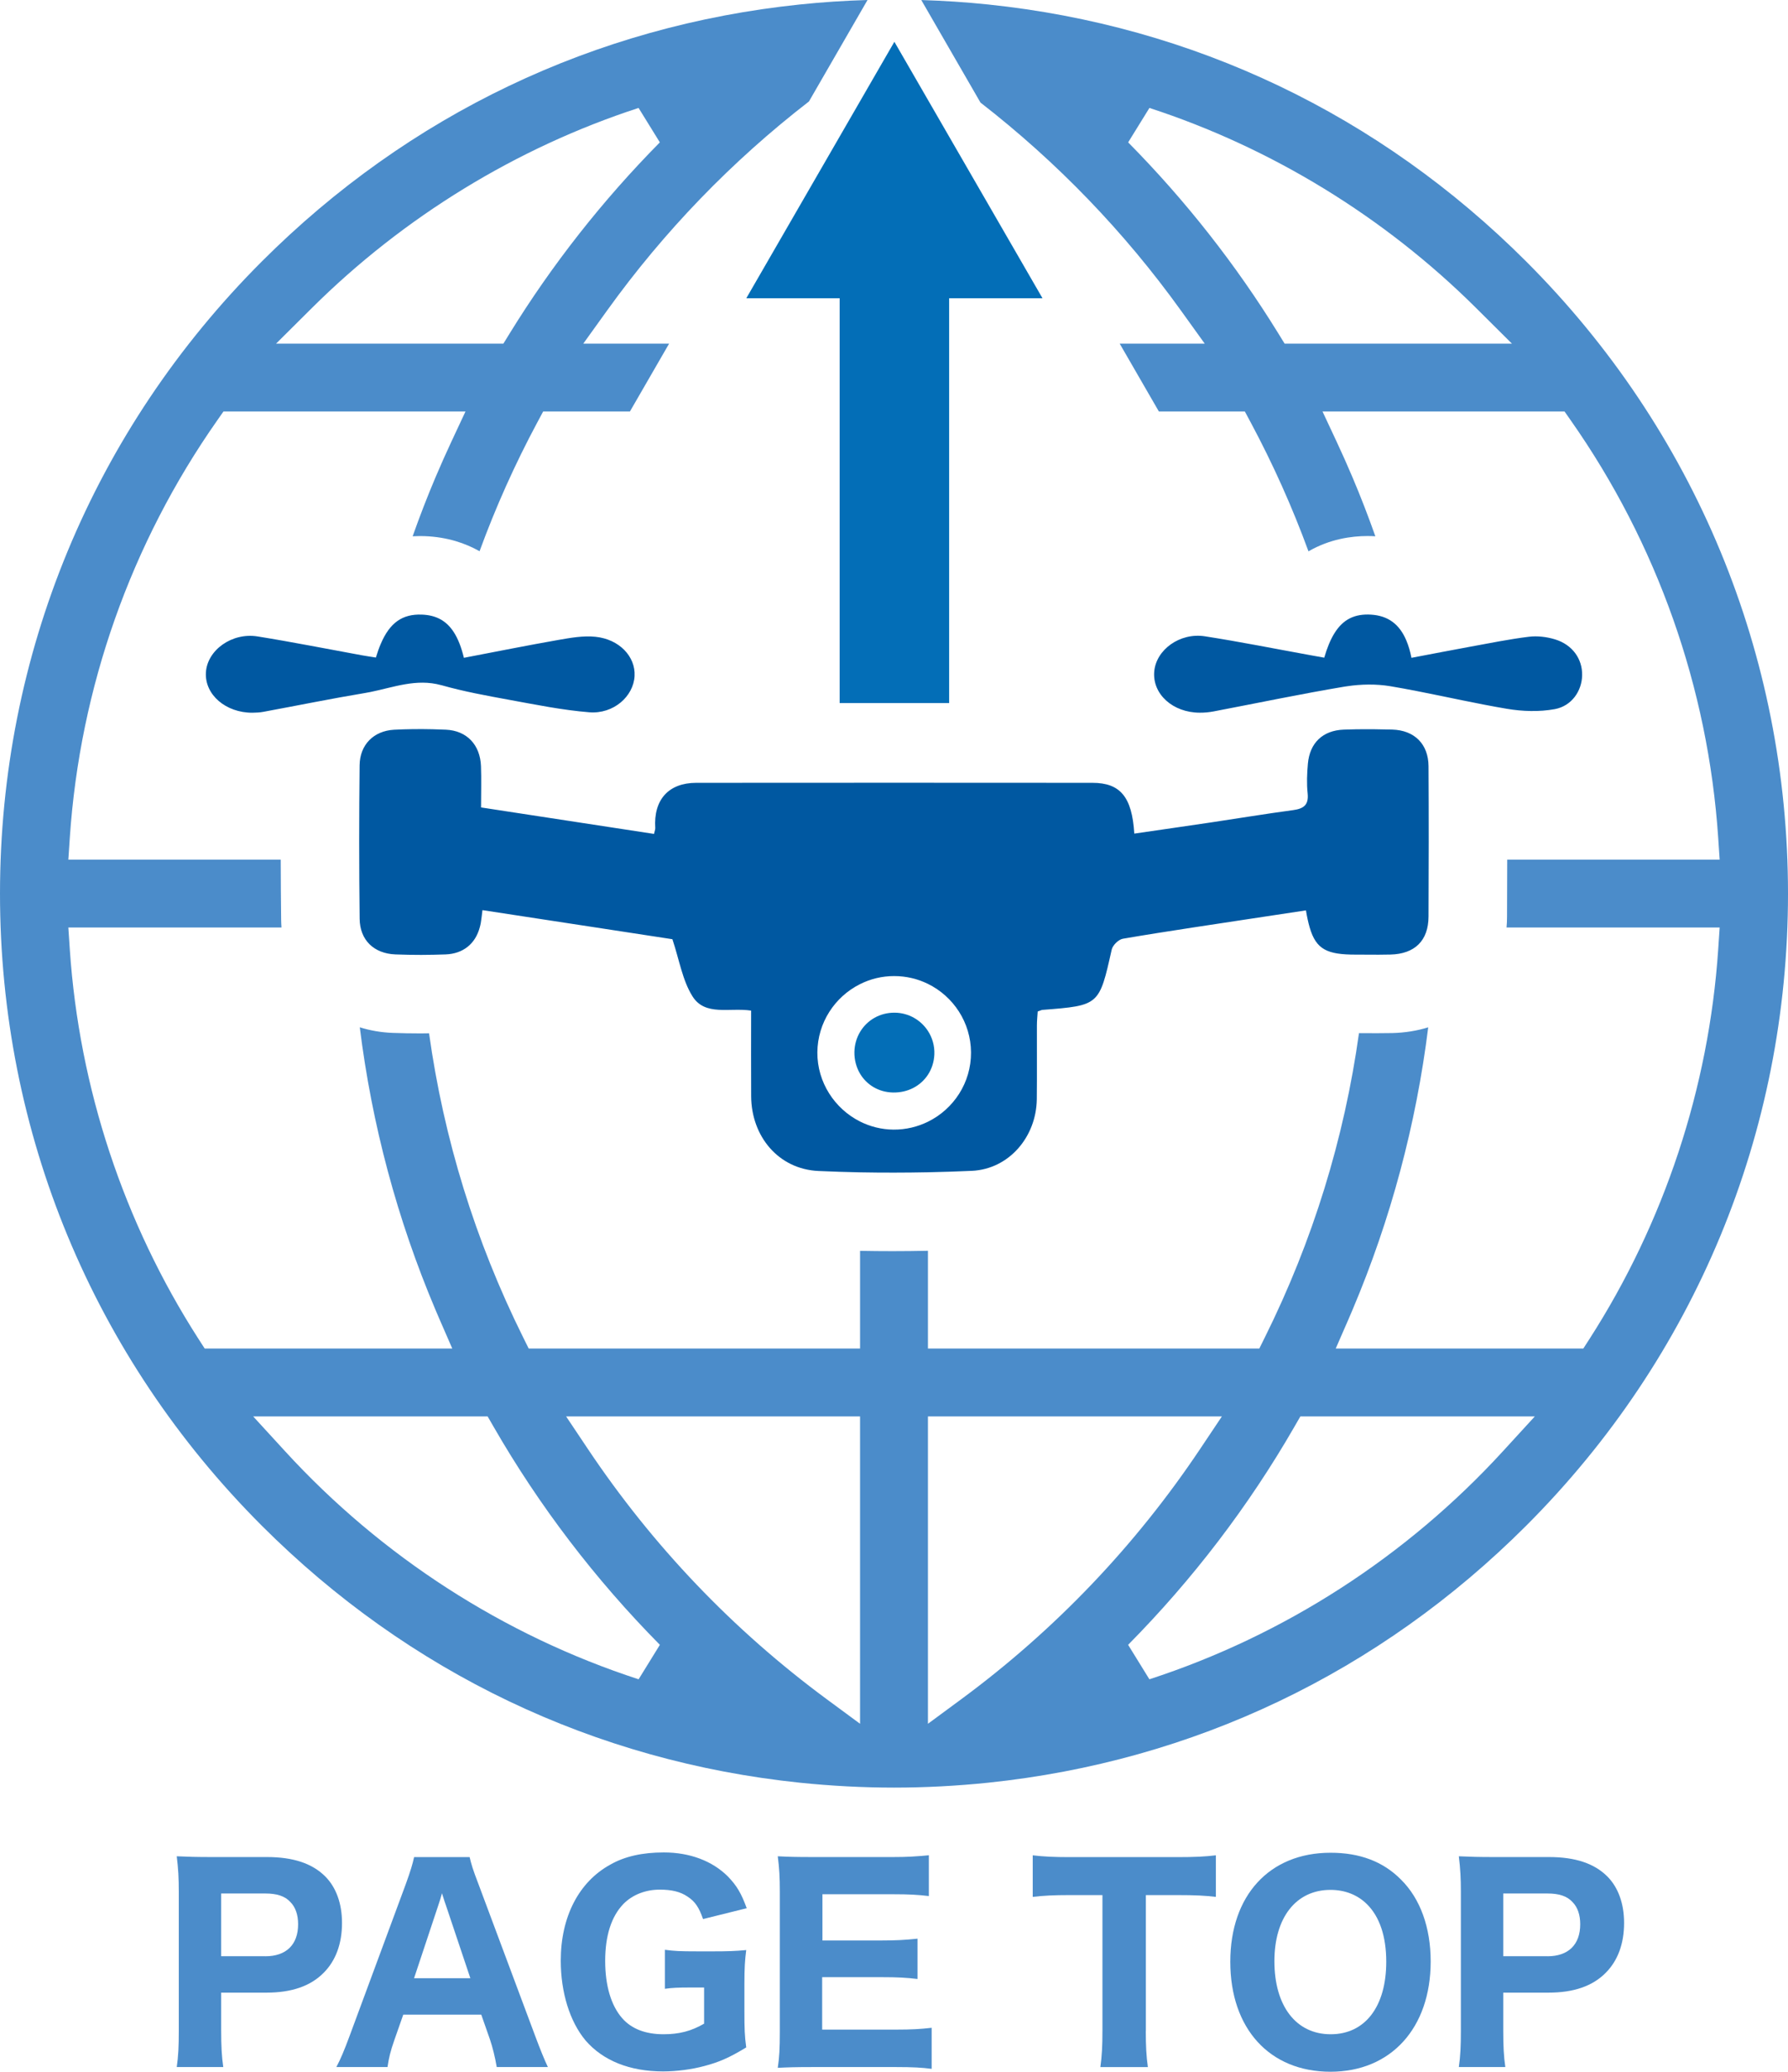 <?xml version="1.0" encoding="utf-8"?>
<!-- Generator: Adobe Illustrator 26.0.2, SVG Export Plug-In . SVG Version: 6.00 Build 0)  -->
<svg version="1.1" id="object" xmlns="http://www.w3.org/2000/svg" xmlns:xlink="http://www.w3.org/1999/xlink" x="0px" y="0px"
	 viewBox="0 0 515.2 596.93" style="enable-background:new 0 0 515.2 596.93;" xml:space="preserve">
<style type="text/css">
	._x005B_Por_x0020_defecto_x005D__x0020_2{fill:url(#SVGID_1_);stroke:#B7B6B6;stroke-width:1.000000e-03;}
	.st0{fill:none;}
	.st1{fill:#0058A1;}
	.st2{fill:#036EB7;}
	.st3{fill:#4B8CCA;}
</style>
<linearGradient id="SVGID_1_" gradientUnits="userSpaceOnUse" x1="-1962.52" y1="-572.606" x2="-1961.52" y2="-572.606">
	<stop  offset="0" style="stop-color:#D1C5C4"/>
	<stop  offset="0.154" style="stop-color:#D5CBCA"/>
	<stop  offset="0.356" style="stop-color:#E2DBDA"/>
	<stop  offset="0.511" style="stop-color:#EFEDEB"/>
	<stop  offset="0.606" style="stop-color:#D9D6D5"/>
	<stop  offset="0.803" style="stop-color:#A09B9C"/>
	<stop  offset="1" style="stop-color:#615A5D"/>
</linearGradient>
<g>
	<path class="st0" d="M140.51,408.11H72.95l9.21,10.05c27.79,30.34,63.02,53.05,101.85,65.69l6.12-9.92
		c-18.65-18.88-34.76-40.01-47.89-62.81L140.51,408.11z"/>
	<path class="st0" d="M146.81,96.15c12.21-19.84,26.79-38.39,43.32-55.13L184,31.09c-35.18,11.46-67.73,31.4-94.14,57.65L79.55,99
		h65.5L146.81,96.15z"/>
	<path class="st0" d="M169.36,417.45c18.67,27.93,41.85,52.21,68.9,72.17l9.56,7.06v-88.57h-84.7L169.36,417.45z"/>
	<path class="st0" d="M372.96,411.12c-13.13,22.8-29.24,43.93-47.89,62.81l6.12,9.92c38.84-12.64,74.06-35.35,101.85-65.69
		l9.21-10.05h-67.57L372.96,411.12z"/>
	<path class="st0" d="M352.08,408.11h-84.7v88.57l9.56-7.06c27.04-19.96,50.22-44.24,68.9-72.17L352.08,408.11z"/>
	<path class="st0" d="M370.15,99h65.5l-10.32-10.25c-26.41-26.25-58.96-46.19-94.14-57.65l-6.13,9.92
		c16.53,16.73,31.11,35.28,43.32,55.13L370.15,99z"/>
	<path class="st0" d="M340.3,89.5c-17.67-24.6-38.99-46.19-63.36-64.18l-9.56-7.06V99h79.75L340.3,89.5z"/>
	<path class="st0" d="M168.07,99h79.75V18.26l-9.56,7.06c-24.37,17.99-45.69,39.59-63.36,64.18L168.07,99z"/>
	<path class="st0" d="M434.24,264.22c0.03-5.64,0.05-11.13,0.05-16.52h61.22l-0.43-6.41c-2.92-43.16-17.6-84.71-42.48-120.17
		l-1.79-2.56h-69.74l4,8.55c1.64,3.5,3.2,7.02,4.66,10.46c2.37,5.59,4.55,11.25,6.57,16.95c-0.77-0.05-1.53-0.07-2.28-0.07
		c-4.57,0-10.86,0.85-16.99,4.41c-4.64-12.67-10.18-25.06-16.64-37.13l-1.7-3.17h-91.31v84.35h-9.68c-3.29,0-6.59,0-9.88,0.01
		v-84.36h-91.31l-1.7,3.17c-6.46,12.06-12,24.44-16.63,37.1c-4.06-2.3-9.29-4.11-15.85-4.35c-0.48-0.01-0.95-0.02-1.41-0.02
		c-0.64,0-1.32,0.02-2.02,0.06c2.02-5.7,4.2-11.36,6.57-16.95c1.46-3.45,3.03-6.97,4.66-10.46l4-8.55H64.39l-1.79,2.56
		c-24.88,35.46-39.56,77.01-42.48,120.17l-0.43,6.41h61.2c0.02,5.81,0.05,11.58,0.12,17.29c0.01,0.76,0.05,1.51,0.1,2.26H19.69
		l0.43,6.41c2.7,39.8,15.52,78.58,37.08,112.14l1.78,2.76h71.34l-3.66-8.4c-0.41-0.94-0.81-1.87-1.19-2.78
		c-11.03-26.06-18.32-53.35-21.8-81.38c2.95,0.92,6.1,1.48,9.42,1.61c2.68,0.1,5.39,0.15,8.06,0.15c0.82,0,1.65-0.02,2.48-0.03
		c4.25,30.43,13.3,59.77,27.06,87.5l1.65,3.33h95.48v-28.15c3.11,0.06,6.24,0.09,9.36,0.09c3.37,0,6.78-0.04,10.2-0.11v28.17h95.48
		l1.65-3.33c13.77-27.75,22.82-57.11,27.07-87.55c0.67,0.01,1.34,0.01,2.02,0.01c1.08,0.01,2.16,0.01,3.24,0.01
		c1.45,0,2.9-0.01,4.35-0.04c3.67-0.09,7.13-0.66,10.34-1.65c-3.49,28.02-10.78,55.31-21.8,81.37c-0.39,0.92-0.79,1.84-1.19,2.78
		l-3.66,8.4h71.34l1.78-2.76c21.56-33.56,34.38-72.34,37.08-112.14l0.43-6.41H434.1C434.19,266.26,434.24,265.25,434.24,264.22z
		 M332.58,193.55c0.5-6.29,7.35-11.34,14.61-10.21c10.09,1.57,20.11,3.58,30.16,5.4c1.31,0.24,2.62,0.47,4.22,0.76
		c0.84-2.88,1.8-5.21,2.94-7.04c2.51-4.05,5.87-5.65,10.57-5.36c4.82,0.3,8.17,2.69,10.17,7.5c0.6,1.43,1.09,3.07,1.45,4.94
		c5.64-1.07,11.31-2.17,16.98-3.21c5.62-1.02,11.22-2.17,16.87-2.86c2.45-0.3,5.14,0.03,7.51,0.75c5.03,1.53,7.92,5.65,7.82,10.36
		c-0.08,4.46-2.96,8.84-7.9,9.75c-4.45,0.81-9.28,0.66-13.77-0.1c-8.64-1.46-17.2-3.4-25.8-5.08c-2.6-0.51-5.2-0.99-7.81-1.43
		c-4.03-0.67-8.35-0.6-12.43,0.01c-0.27,0.04-0.55,0.07-0.81,0.12c-12.59,2.11-25.09,4.74-37.64,7.13
		c-1.32,0.25-2.68,0.38-4.02,0.37C337.94,205.33,332.07,200.02,332.58,193.55z M75.9,205.1c-1.03,0.19-2.09,0.25-3.14,0.26
		c-7.71,0.04-13.79-5.21-13.43-11.57c0.36-6.43,7.45-11.6,14.89-10.41c10.08,1.62,20.11,3.62,30.16,5.45
		c1.32,0.24,2.64,0.42,3.93,0.63c0.44-1.47,0.91-2.78,1.42-3.97c2.61-6.1,6.23-8.6,11.79-8.4c4.1,0.14,7.09,1.72,9.25,5.08
		c1.21,1.88,2.16,4.31,2.9,7.37c9.25-1.77,18.21-3.57,27.21-5.15c3.53-0.61,7.2-1.28,10.7-0.91c6.93,0.72,11.56,5.74,11.27,11.29
		c-0.3,5.87-6.05,11.02-13.05,10.46c-7.76-0.62-15.46-2.2-23.14-3.6c-6.5-1.19-13.03-2.38-19.38-4.18
		c-0.06-0.02-0.12-0.03-0.18-0.04c-7.15-1.96-13.67,0.63-20.36,1.98c-0.52,0.11-1.05,0.21-1.58,0.29
		C95.38,201.31,85.65,203.3,75.9,205.1z M411.62,264.11c-0.03,6.93-3.96,10.76-10.99,10.93c-2.26,0.06-4.53,0.05-6.79,0.03
		c-1.05,0-2.09-0.01-3.14-0.01c-8.28,0-11.45-1.44-13.32-7.81c-0.41-1.4-0.76-3.03-1.08-4.94c-6.13,0.92-12.29,1.85-18.45,2.79
		c-4.72,0.72-9.43,1.43-14.15,2.15c-6.72,1.03-13.44,2.08-20.14,3.23c-1.26,0.21-2.95,1.88-3.23,3.14
		c-3.6,16.08-3.55,16.09-19.93,17.36c-0.29,0.02-0.57,0.18-1.39,0.46c-0.07,1.21-0.23,2.63-0.23,4.06
		c-0.03,7.07,0.05,14.14-0.03,21.21c-0.13,10.8-7.96,20.16-18.74,20.65c-4.2,0.19-8.42,0.32-12.63,0.41
		c-6.52,0.13-13.04,0.14-19.56,0.02c-4-0.08-8-0.21-11.99-0.39c-11.5-0.52-19.32-9.94-19.39-21.53c-0.05-8.11-0.01-16.21-0.01-24.68
		c-6.18-0.94-13.25,1.68-16.89-4.11c-2.91-4.63-3.8-10.52-5.79-16.46c-7.21-1.11-14.55-2.23-21.98-3.37
		c-10.75-1.64-21.69-3.32-32.75-5.01c-0.18,1.4-0.29,2.54-0.48,3.67c-0.08,0.46-0.19,0.91-0.31,1.34c-1.27,4.68-4.74,7.55-9.84,7.75
		c-2.34,0.09-4.68,0.13-7.02,0.14c-2.48,0-4.95-0.04-7.42-0.14c-6.2-0.24-10.25-4.11-10.32-10.27c-0.17-14.75-0.17-29.49-0.01-44.24
		c0.07-5.91,4.05-9.91,9.94-10.23c3.69-0.19,7.41-0.22,11.12-0.14c1.26,0.03,2.51,0.07,3.77,0.13c6.05,0.25,9.91,4.34,10.14,10.51
		c0.14,3.74,0.02,7.49,0.02,11.89c16.67,2.56,33.2,5.09,49.84,7.63c0.19-0.88,0.38-1.29,0.36-1.69c-0.53-8.12,3.8-13.02,11.79-13.03
		c15.74-0.02,31.48-0.02,47.22-0.02c6.52-0.01,13.04-0.01,19.56,0c15.81,0,31.62,0,47.42,0.02c8,0.01,11.39,4.06,12.04,14.63
		c7.39-1.08,14.74-2.12,22.09-3.22c7.87-1.17,15.73-2.48,23.63-3.54c3.03-0.41,4.58-1.43,4.23-4.83c-0.3-2.82-0.18-5.72,0.07-8.56
		c0.54-6,4.29-9.58,10.33-9.81c1.11-0.04,2.22-0.07,3.33-0.09c3.55-0.06,7.11-0.02,10.66,0.08c6.4,0.19,10.4,4.19,10.44,10.55
		C411.7,235.22,411.69,249.66,411.62,264.11z"/>
	<path class="st0" d="M267.38,283.49c-2.93-1.44-6.23-2.25-9.71-2.25c-3.54-0.01-6.88,0.83-9.85,2.32
		c-7.23,3.61-12.24,11.06-12.3,19.68c-0.05,8.63,5,16.24,12.3,19.91c2.91,1.46,6.17,2.3,9.61,2.33c3.57,0.03,6.95-0.8,9.95-2.27
		c7.38-3.63,12.46-11.22,12.41-19.97C279.74,294.57,274.68,287.07,267.38,283.49z M269.23,303.79c-0.09,2.2-0.76,4.2-1.85,5.88
		c-2.09,3.19-5.74,5.19-10.03,5.12c-4.14-0.07-7.61-2.19-9.53-5.42c-1.06-1.8-1.66-3.92-1.63-6.24c0.04-2.14,0.63-4.1,1.63-5.79
		c2.01-3.38,5.68-5.58,9.96-5.55c4.04,0.03,7.56,2.12,9.6,5.26C268.63,298.98,269.33,301.3,269.23,303.79z"/>
	<path class="st1" d="M182.85,194.77c-0.3,5.87-6.05,11.02-13.05,10.46c-7.76-0.62-15.46-2.2-23.14-3.6
		c-6.5-1.19-13.03-2.38-19.38-4.18c-0.06-0.02-0.12-0.03-0.18-0.04c-7.15-1.96-13.67,0.63-20.36,1.98
		c-0.52,0.11-1.05,0.21-1.58,0.29c-9.78,1.63-19.51,3.62-29.26,5.42c-1.03,0.19-2.09,0.25-3.14,0.26
		c-7.71,0.04-13.79-5.21-13.43-11.57c0.36-6.43,7.45-11.6,14.89-10.41c10.08,1.62,20.11,3.62,30.16,5.45
		c1.32,0.24,2.64,0.42,3.93,0.63c0.44-1.47,0.91-2.78,1.42-3.97c2.61-6.1,6.23-8.6,11.79-8.4c4.1,0.14,7.09,1.72,9.25,5.08
		c1.21,1.88,2.16,4.31,2.9,7.37c9.25-1.77,18.21-3.57,27.21-5.15c3.53-0.61,7.2-1.28,10.7-0.91
		C178.51,184.2,183.14,189.22,182.85,194.77z"/>
	<path class="st1" d="M455.88,194.58c-0.08,4.46-2.96,8.84-7.9,9.75c-4.45,0.81-9.28,0.66-13.77-0.1c-8.64-1.46-17.2-3.4-25.8-5.08
		c-2.6-0.51-5.2-0.99-7.81-1.43c-4.03-0.67-8.35-0.6-12.43,0.01c-0.27,0.04-0.55,0.07-0.81,0.12c-12.59,2.11-25.09,4.74-37.64,7.13
		c-1.32,0.25-2.68,0.38-4.02,0.37c-7.76-0.02-13.63-5.33-13.12-11.8c0.5-6.29,7.35-11.34,14.61-10.21
		c10.09,1.57,20.11,3.58,30.16,5.4c1.31,0.24,2.62,0.47,4.22,0.76c0.84-2.88,1.8-5.21,2.94-7.04c2.51-4.05,5.87-5.65,10.57-5.36
		c4.82,0.3,8.17,2.69,10.17,7.5c0.6,1.43,1.09,3.07,1.45,4.94c5.64-1.07,11.31-2.17,16.98-3.21c5.62-1.02,11.22-2.17,16.87-2.86
		c2.45-0.3,5.14,0.03,7.51,0.75C453.09,185.75,455.98,189.87,455.88,194.58z"/>
	<path class="st1" d="M411.62,220.77c-0.04-6.36-4.04-10.36-10.44-10.55c-3.55-0.1-7.11-0.14-10.66-0.08
		c-1.11,0.02-2.22,0.05-3.33,0.09c-6.04,0.23-9.79,3.81-10.33,9.81c-0.25,2.84-0.37,5.74-0.07,8.56c0.35,3.4-1.2,4.42-4.23,4.83
		c-7.9,1.06-15.76,2.37-23.63,3.54c-7.35,1.1-14.7,2.14-22.09,3.22c-0.65-10.57-4.04-14.62-12.04-14.63
		c-15.8-0.02-31.61-0.02-47.42-0.02c-6.52-0.01-13.04-0.01-19.56,0c-15.74,0-31.48,0-47.22,0.02c-7.99,0.01-12.32,4.91-11.79,13.03
		c0.02,0.4-0.17,0.81-0.36,1.69c-16.64-2.54-33.17-5.07-49.84-7.63c0-4.4,0.12-8.15-0.02-11.89c-0.23-6.17-4.09-10.26-10.14-10.51
		c-1.26-0.06-2.51-0.1-3.77-0.13c-3.71-0.08-7.43-0.05-11.12,0.14c-5.89,0.32-9.87,4.32-9.94,10.23
		c-0.16,14.75-0.16,29.49,0.01,44.24c0.07,6.16,4.12,10.03,10.32,10.27c2.47,0.1,4.94,0.14,7.42,0.14c2.34-0.01,4.68-0.05,7.02-0.14
		c5.1-0.2,8.57-3.07,9.84-7.75c0.12-0.43,0.23-0.88,0.31-1.34c0.19-1.13,0.3-2.27,0.48-3.67c11.06,1.69,22,3.37,32.75,5.01
		c7.43,1.14,14.77,2.26,21.98,3.37c1.99,5.94,2.88,11.83,5.79,16.46c3.64,5.79,10.71,3.17,16.89,4.11c0,8.47-0.04,16.57,0.01,24.68
		c0.07,11.59,7.89,21.01,19.39,21.53c3.99,0.18,7.99,0.31,11.99,0.39c6.52,0.12,13.04,0.11,19.56-0.02
		c4.21-0.09,8.43-0.22,12.63-0.41c10.78-0.49,18.61-9.85,18.74-20.65c0.08-7.07,0-14.14,0.03-21.21c0-1.43,0.16-2.85,0.23-4.06
		c0.82-0.28,1.1-0.44,1.39-0.46c16.38-1.27,16.33-1.28,19.93-17.36c0.28-1.26,1.97-2.93,3.23-3.14c6.7-1.15,13.42-2.2,20.14-3.23
		c4.72-0.72,9.43-1.43,14.15-2.15c6.16-0.94,12.32-1.87,18.45-2.79c0.32,1.91,0.67,3.54,1.08,4.94c1.87,6.37,5.04,7.81,13.32,7.81
		c1.05,0,2.09,0.01,3.14,0.01c2.26,0.02,4.53,0.03,6.79-0.03c7.03-0.17,10.96-4,10.99-10.93
		C411.69,249.66,411.7,235.22,411.62,220.77z M267.38,323.21c-3,1.47-6.38,2.3-9.95,2.27c-3.44-0.03-6.7-0.87-9.61-2.33
		c-7.3-3.67-12.35-11.28-12.3-19.91c0.06-8.62,5.07-16.07,12.3-19.68c2.97-1.49,6.31-2.33,9.85-2.32c3.48,0,6.78,0.81,9.71,2.25
		c7.3,3.58,12.36,11.08,12.41,19.75C279.84,311.99,274.76,319.58,267.38,323.21z"/>
	<path class="st2" d="M269.23,303.79c-0.09,2.2-0.76,4.2-1.85,5.88c-2.09,3.19-5.74,5.19-10.03,5.12c-4.14-0.07-7.61-2.19-9.53-5.42
		c-1.06-1.8-1.66-3.92-1.63-6.24c0.04-2.14,0.63-4.1,1.63-5.79c2.01-3.38,5.68-5.58,9.96-5.55c4.04,0.03,7.56,2.12,9.6,5.26
		C268.63,298.98,269.33,301.3,269.23,303.79z"/>
	<path class="st3" d="M439.75,75.33C397.46,33.04,343.84,7.44,284.7,1.29c-6.4-0.67-12.84-1.08-19.24-1.28l17.06,29.55
		c22.05,17.11,41.47,37.25,57.78,59.95l6.83,9.5h-24.5l11.29,19.55h24.77l1.7,3.17c6.46,12.07,12,24.46,16.64,37.13
		c6.13-3.56,12.42-4.41,16.99-4.41c0.75,0,1.51,0.02,2.28,0.07c-2.02-5.7-4.2-11.36-6.57-16.95c-1.46-3.44-3.02-6.96-4.66-10.46
		l-4-8.55h69.74l1.79,2.56c24.88,35.46,39.56,77.01,42.48,120.17l0.43,6.41h-61.22c0,5.39-0.02,10.88-0.05,16.52
		c0,1.03-0.05,2.04-0.14,3.03h61.41l-0.43,6.41c-2.7,39.8-15.52,78.58-37.08,112.14l-1.78,2.76h-71.34l3.66-8.4
		c0.4-0.94,0.8-1.86,1.19-2.78c11.02-26.06,18.31-53.35,21.8-81.37c-3.21,0.99-6.67,1.56-10.34,1.65c-1.45,0.03-2.9,0.04-4.35,0.04
		c-1.08,0-2.16,0-3.24-0.01c-0.68,0-1.35,0-2.02-0.01c-4.25,30.44-13.3,59.8-27.07,87.55l-1.65,3.33h-95.48v-28.17
		c-3.42,0.07-6.83,0.11-10.2,0.11c-3.12,0-6.25-0.03-9.36-0.09v28.15h-95.48l-1.65-3.33c-13.76-27.73-22.81-57.07-27.06-87.5
		c-0.83,0.01-1.66,0.03-2.48,0.03c-2.67,0-5.38-0.05-8.06-0.15c-3.32-0.13-6.47-0.69-9.42-1.61c3.48,28.03,10.77,55.32,21.8,81.38
		c0.38,0.91,0.78,1.84,1.19,2.78l3.66,8.4H58.98l-1.78-2.76c-21.56-33.56-34.38-72.34-37.08-112.14l-0.43-6.41h61.42
		c-0.05-0.75-0.09-1.5-0.1-2.26c-0.07-5.71-0.1-11.48-0.12-17.29h-61.2l0.43-6.41c2.92-43.16,17.6-84.71,42.48-120.17l1.79-2.56
		h69.74l-4,8.55c-1.63,3.49-3.2,7.01-4.66,10.46c-2.37,5.59-4.55,11.25-6.57,16.95c0.7-0.04,1.38-0.06,2.02-0.06
		c0.46,0,0.93,0.01,1.41,0.02c6.56,0.24,11.79,2.05,15.85,4.35c4.63-12.66,10.17-25.04,16.63-37.1l1.7-3.17h25l11.29-19.55h-24.73
		l6.83-9.5c16.41-22.84,35.96-43.08,58.19-60.27L249.97,0c-6.48,0.19-13,0.61-19.47,1.29C171.36,7.43,117.74,33.04,75.45,75.33
		C26.8,123.98,0,188.67,0,257.47c0,68.81,26.8,133.5,75.45,182.15c42.29,42.29,95.91,67.89,155.05,74.04
		c9.03,0.93,18.15,1.41,27.1,1.41s18.07-0.48,27.1-1.41c59.14-6.15,112.76-31.75,155.05-74.04
		c48.65-48.65,75.45-113.34,75.45-182.15C515.2,188.67,488.4,123.98,439.75,75.33z M370.15,99.01l-1.76-2.86
		c-12.22-19.85-26.79-38.4-43.32-55.13l6.13-9.92c35.17,11.46,67.73,31.4,94.13,57.65l10.32,10.26H370.15z M89.87,88.75
		C116.28,62.5,148.83,42.56,184,31.1l6.13,9.92c-16.53,16.74-31.11,35.29-43.32,55.13l-1.76,2.86h-65.5L89.87,88.75z M184.01,483.86
		c-38.84-12.64-74.06-35.35-101.85-65.69l-9.21-10.05h67.56l1.73,3c13.13,22.8,29.24,43.93,47.9,62.81L184.01,483.86z
		 M247.82,496.68l-9.56-7.05c-27.05-19.96-50.23-44.25-68.9-72.18l-6.24-9.33h84.7V496.68z M276.94,489.63l-9.56,7.05v-88.56h84.7
		l-6.24,9.33C327.17,445.38,303.99,469.67,276.94,489.63z M433.04,418.17c-27.79,30.34-63.01,53.05-101.85,65.69l-6.13-9.93
		c18.65-18.87,34.77-40.01,47.9-62.81l1.73-3h67.56L433.04,418.17z"/>
	<polygon class="st2" points="241.94,202.57 241.94,85.94 215.04,85.94 257.71,12.04 300.39,85.94 273.49,85.94 273.49,202.57 	"/>
</g>
<g>
	<path class="st3" d="M50.93,595.59c0.45-3.05,0.59-6.03,0.59-10.27v-40.26c0-3.8-0.15-6.62-0.59-10.2
		c3.35,0.15,5.8,0.22,10.19,0.22h15.85c7.52,0,13.02,1.86,16.74,5.58c3.13,3.13,4.84,7.81,4.84,13.4c0,5.95-1.79,10.86-5.28,14.36
		c-3.8,3.87-9.3,5.73-16.52,5.73H63.73v11.01c0,4.24,0.15,7.44,0.6,10.42H50.93z M76.45,563.67c6.03,0,9.45-3.35,9.45-9.23
		c0-2.68-0.74-4.91-2.23-6.4c-1.56-1.71-3.87-2.46-7.22-2.46H63.73v18.08H76.45z"/>
	<path class="st3" d="M143.13,595.59c-0.52-3.05-1.19-5.66-1.93-7.89l-2.53-7.22h-22.47l-2.53,7.22c-1.19,3.35-1.64,5.36-2.01,7.89
		H96.92c1.19-2.23,2.23-4.69,3.8-8.93l16.22-43.83c1.34-3.72,1.93-5.66,2.38-7.74h16c0.45,1.93,0.89,3.5,2.53,7.74l16.37,43.83
		c1.41,3.79,2.75,7.07,3.65,8.93H143.13z M128.47,548.93c-0.22-0.67-0.52-1.41-1.12-3.42c-0.45,1.56-0.52,1.93-1.04,3.42l-7,21.06
		h16.22L128.47,548.93z"/>
	<path class="st3" d="M199.1,572.67c-3.79,0-5.28,0.07-7.52,0.37v-11.24c2.75,0.37,4.39,0.45,9.3,0.45h4.91
		c3.57,0,6.18-0.07,9.23-0.37c-0.37,2.83-0.52,5.13-0.52,9.67v8.11c0,4.84,0.07,7,0.52,10.27c-4.91,2.98-7.81,4.24-12.06,5.36
		c-3.57,0.97-7.96,1.56-11.91,1.56c-9.6,0-17.34-3.13-22.33-8.93c-4.54-5.43-7.14-13.84-7.14-22.99c0-12.65,5.21-22.7,14.29-27.68
		c4.17-2.38,9.3-3.5,15.4-3.5c7.52,0,13.99,2.46,18.46,6.92c2.53,2.61,3.87,4.84,5.43,9.15l-12.58,3.13
		c-1.19-3.42-2.31-5.06-4.46-6.47c-2.08-1.41-4.54-2.01-8.04-2.01c-4.09,0-7.89,1.49-10.49,4.17c-3.42,3.57-5.21,9.08-5.21,16.37
		c0,7.14,1.71,12.87,4.91,16.52c2.68,3.05,6.7,4.61,11.91,4.61c4.46,0,7.96-0.89,11.68-3.05v-10.42H199.1z"/>
	<path class="st3" d="M268.46,596.11c-2.75-0.37-5.51-0.52-10.34-0.52H234.3c-5.06,0-7.14,0.07-10.19,0.22
		c0.45-2.98,0.59-5.58,0.59-10.34v-40.41c0-4.24-0.15-6.7-0.59-10.2c3.05,0.15,4.99,0.22,10.12,0.22h23.07
		c4.02,0,6.55-0.15,10.34-0.52v11.76c-3.13-0.37-5.66-0.52-10.34-0.52h-20.32v13.32h16.97c4.17,0,6.92-0.15,10.42-0.52v11.61
		c-3.2-0.37-5.51-0.52-10.42-0.52H236.9v15.11h21.28c4.61,0,6.99-0.15,10.27-0.52V596.11z"/>
	<path class="st3" d="M330.15,585.18c0,4.24,0.15,7.22,0.6,10.42h-13.69c0.45-3.2,0.6-6.1,0.6-10.42v-39.14h-9.45
		c-4.46,0-7.66,0.15-10.64,0.52v-11.98c2.98,0.37,6.25,0.52,10.57,0.52h30.96c5.21,0,8.19-0.15,11.24-0.52v11.98
		c-3.05-0.37-5.88-0.52-11.24-0.52h-8.93V585.18z"/>
	<path class="st3" d="M403.68,541.57c5.58,5.51,8.56,13.84,8.56,23.59c0,19.2-11.46,31.78-28.87,31.78
		c-17.56,0-28.87-12.43-28.87-31.7c0-19.12,11.31-31.4,28.87-31.4C391.77,533.83,398.54,536.36,403.68,541.57z M399.44,565.23
		c0-7.29-1.93-12.95-5.51-16.52c-2.75-2.75-6.4-4.17-10.57-4.17c-9.9,0-16.15,7.96-16.15,20.54c0,12.95,6.25,21.06,16.22,21.06
		C393.33,586.14,399.44,578.18,399.44,565.23z"/>
	<path class="st3" d="M420.35,595.59c0.45-3.05,0.59-6.03,0.59-10.27v-40.26c0-3.8-0.15-6.62-0.59-10.2
		c3.35,0.15,5.8,0.22,10.19,0.22h15.85c7.52,0,13.02,1.86,16.74,5.58c3.13,3.13,4.84,7.81,4.84,13.4c0,5.95-1.79,10.86-5.28,14.36
		c-3.8,3.87-9.3,5.73-16.52,5.73h-13.02v11.01c0,4.24,0.15,7.44,0.6,10.42H420.35z M445.88,563.67c6.03,0,9.45-3.35,9.45-9.23
		c0-2.68-0.74-4.91-2.23-6.4c-1.56-1.71-3.87-2.46-7.22-2.46h-12.73v18.08H445.88z"/>
</g>
</svg>
